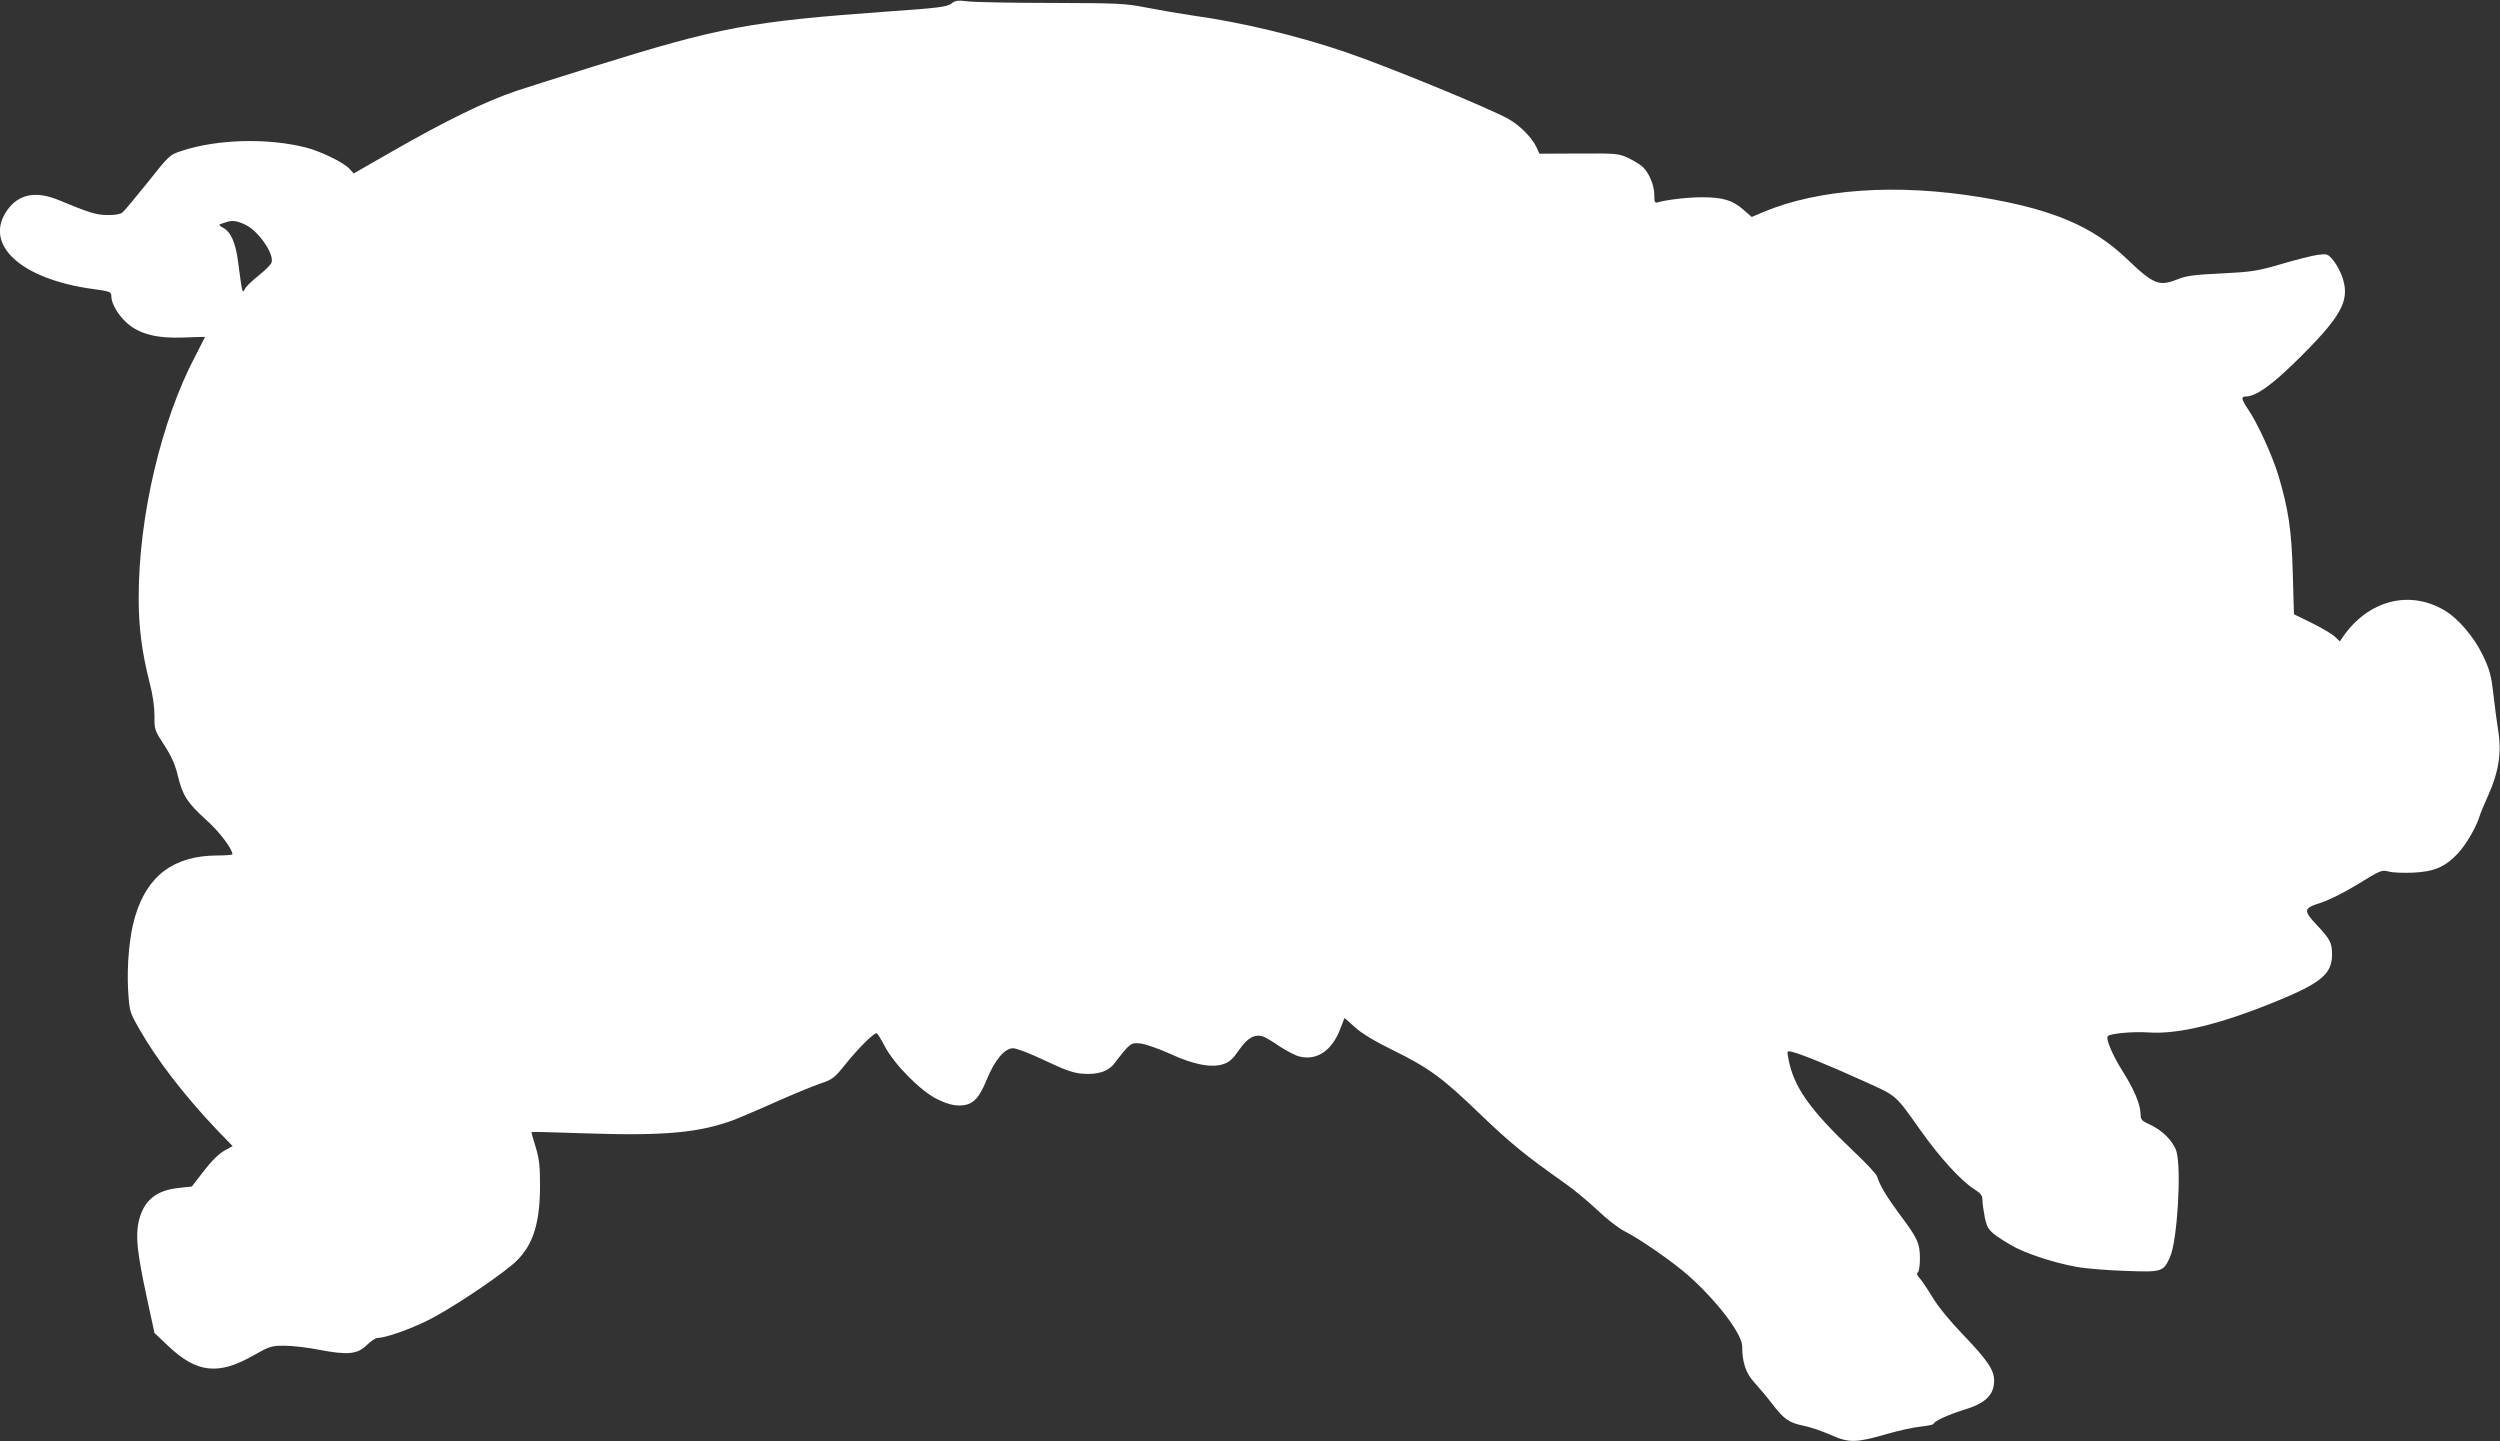<?xml version="1.0" standalone="no"?>
<!DOCTYPE svg PUBLIC "-//W3C//DTD SVG 20010904//EN"
 "http://www.w3.org/TR/2001/REC-SVG-20010904/DTD/svg10.dtd">
<svg version="1.0" xmlns="http://www.w3.org/2000/svg"
 width="1280pt" height="738pt" viewBox="0 0 1280 738"
 preserveAspectRatio="xMidYMid meet">
<rect x="0" y="0" width="1280" height="738" fill="#333333" stroke="none"/>
<g transform="translate(0,738) scale(0.1,-0.1)"
fill="#ffffff" stroke="none">
<path d="M4870 7361 c-22 -16 -65 -22 -325 -40 -707 -51 -857 -79 -1505 -281
-195 -61 -373 -117 -395 -125 -160 -54 -359 -151 -642 -313 l-192 -110 -23 25
c-30 32 -147 89 -223 108 -194 49 -451 43 -633 -17 -63 -20 -64 -21 -176 -162
-62 -77 -120 -147 -129 -154 -9 -8 -40 -14 -75 -13 -58 0 -94 11 -250 76 -118
49 -206 32 -265 -51 -124 -176 70 -354 441 -404 87 -12 92 -14 92 -37 0 -37
34 -95 79 -136 63 -57 155 -81 292 -75 60 2 109 4 109 3 0 -1 -22 -44 -49 -96
-176 -333 -291 -824 -291 -1239 0 -151 16 -277 55 -431 18 -68 26 -129 26
-175 -1 -70 1 -74 50 -149 37 -57 56 -99 70 -159 25 -101 47 -135 147 -226 66
-59 132 -147 132 -174 0 -3 -35 -6 -77 -6 -223 -1 -360 -103 -422 -315 -29
-98 -42 -247 -35 -376 7 -109 8 -111 57 -197 89 -157 231 -341 393 -512 l85
-88 -43 -24 c-26 -14 -66 -53 -104 -103 l-62 -80 -64 -7 c-121 -12 -185 -66
-209 -177 -15 -73 -6 -158 42 -381 l40 -185 71 -67 c145 -138 257 -150 435
-48 83 47 93 50 159 50 38 0 119 -9 179 -21 146 -28 195 -23 244 25 20 20 45
36 55 36 40 0 165 44 259 91 101 50 316 191 422 277 107 86 149 200 150 407 0
108 -4 142 -23 204 -13 40 -22 74 -20 75 2 2 129 -2 283 -7 398 -13 576 3 755
70 30 12 123 51 205 88 83 37 184 79 226 94 74 25 79 29 141 106 63 78 140
155 156 155 4 0 23 -30 42 -67 49 -93 184 -230 269 -271 45 -22 79 -32 112
-32 67 0 99 30 141 132 41 101 92 161 135 161 17 0 88 -27 161 -62 99 -47 145
-64 189 -68 82 -7 137 10 170 54 80 104 83 106 134 100 26 -3 93 -27 149 -52
120 -56 214 -74 274 -53 31 10 49 27 80 72 42 61 78 82 121 70 11 -3 50 -26
86 -51 37 -24 84 -49 105 -53 88 -20 163 31 205 139 l23 59 54 -48 c35 -32
104 -73 196 -118 186 -92 252 -141 445 -327 153 -147 233 -212 430 -351 47
-32 123 -96 170 -140 47 -45 109 -93 137 -107 82 -41 252 -160 330 -229 147
-131 274 -299 274 -361 0 -83 19 -139 63 -186 23 -25 64 -74 90 -108 60 -79
88 -98 162 -113 33 -6 96 -28 139 -47 94 -42 129 -41 294 7 57 16 132 33 168
36 35 4 64 10 64 14 0 12 75 47 150 70 115 34 160 77 160 152 0 53 -35 105
-155 230 -69 71 -131 147 -160 195 -26 43 -56 88 -67 99 -13 14 -16 24 -9 29
6 3 11 35 11 71 0 78 -12 105 -105 228 -65 88 -102 150 -114 192 -3 11 -55 68
-116 125 -230 218 -313 335 -339 482 -7 37 -7 38 21 31 41 -9 198 -73 369
-151 168 -76 155 -64 289 -253 98 -138 206 -256 272 -298 35 -22 43 -33 43
-56 0 -17 6 -56 12 -89 14 -65 24 -76 131 -140 67 -41 216 -91 337 -113 47 -9
160 -18 253 -21 189 -7 193 -5 228 72 37 84 59 452 32 541 -16 51 -72 107
-135 136 -42 19 -48 25 -48 52 -1 51 -32 126 -92 221 -53 84 -88 168 -76 180
13 14 130 24 207 19 153 -11 369 42 655 159 230 94 286 141 286 239 0 61 -9
78 -76 150 -73 77 -71 88 19 116 43 14 119 52 191 96 113 70 121 73 155 64 19
-6 76 -8 126 -6 108 5 164 29 230 99 41 44 94 135 110 189 4 14 25 64 46 111
52 115 68 217 50 326 -7 43 -18 128 -25 190 -11 96 -19 125 -54 198 -45 94
-127 190 -198 231 -179 105 -388 50 -517 -135 l-17 -25 -25 24 c-14 13 -67 45
-118 70 l-92 45 -6 210 c-6 222 -22 328 -75 505 -30 98 -107 267 -153 333 -35
52 -38 67 -13 67 50 0 128 54 249 172 239 234 285 315 248 432 -9 30 -31 71
-47 91 -30 36 -32 36 -82 30 -28 -4 -112 -25 -186 -47 -123 -36 -150 -40 -305
-48 -135 -6 -181 -12 -223 -29 -97 -39 -124 -29 -262 103 -177 169 -382 255
-747 316 -431 71 -829 44 -1116 -76 l-58 -25 -45 39 c-53 47 -104 62 -211 62
-71 0 -182 -13 -225 -26 -15 -5 -18 1 -18 38 0 50 -27 114 -61 145 -13 12 -47
32 -74 45 -47 22 -61 23 -251 22 l-202 -1 -15 33 c-25 51 -83 110 -142 144
-95 54 -618 269 -835 343 -243 83 -535 153 -780 187 -74 11 -184 30 -245 42
-101 20 -139 22 -480 23 -203 0 -397 4 -430 8 -51 6 -64 5 -85 -12z m-3613
-1132 c67 -32 149 -151 133 -194 -4 -11 -34 -40 -66 -66 -32 -25 -64 -56 -70
-68 -13 -26 -13 -28 -35 138 -12 97 -37 154 -77 175 -20 11 -23 16 -12 19 8 3
22 8 30 10 30 10 54 7 97 -14z"/>
</g>
</svg>
